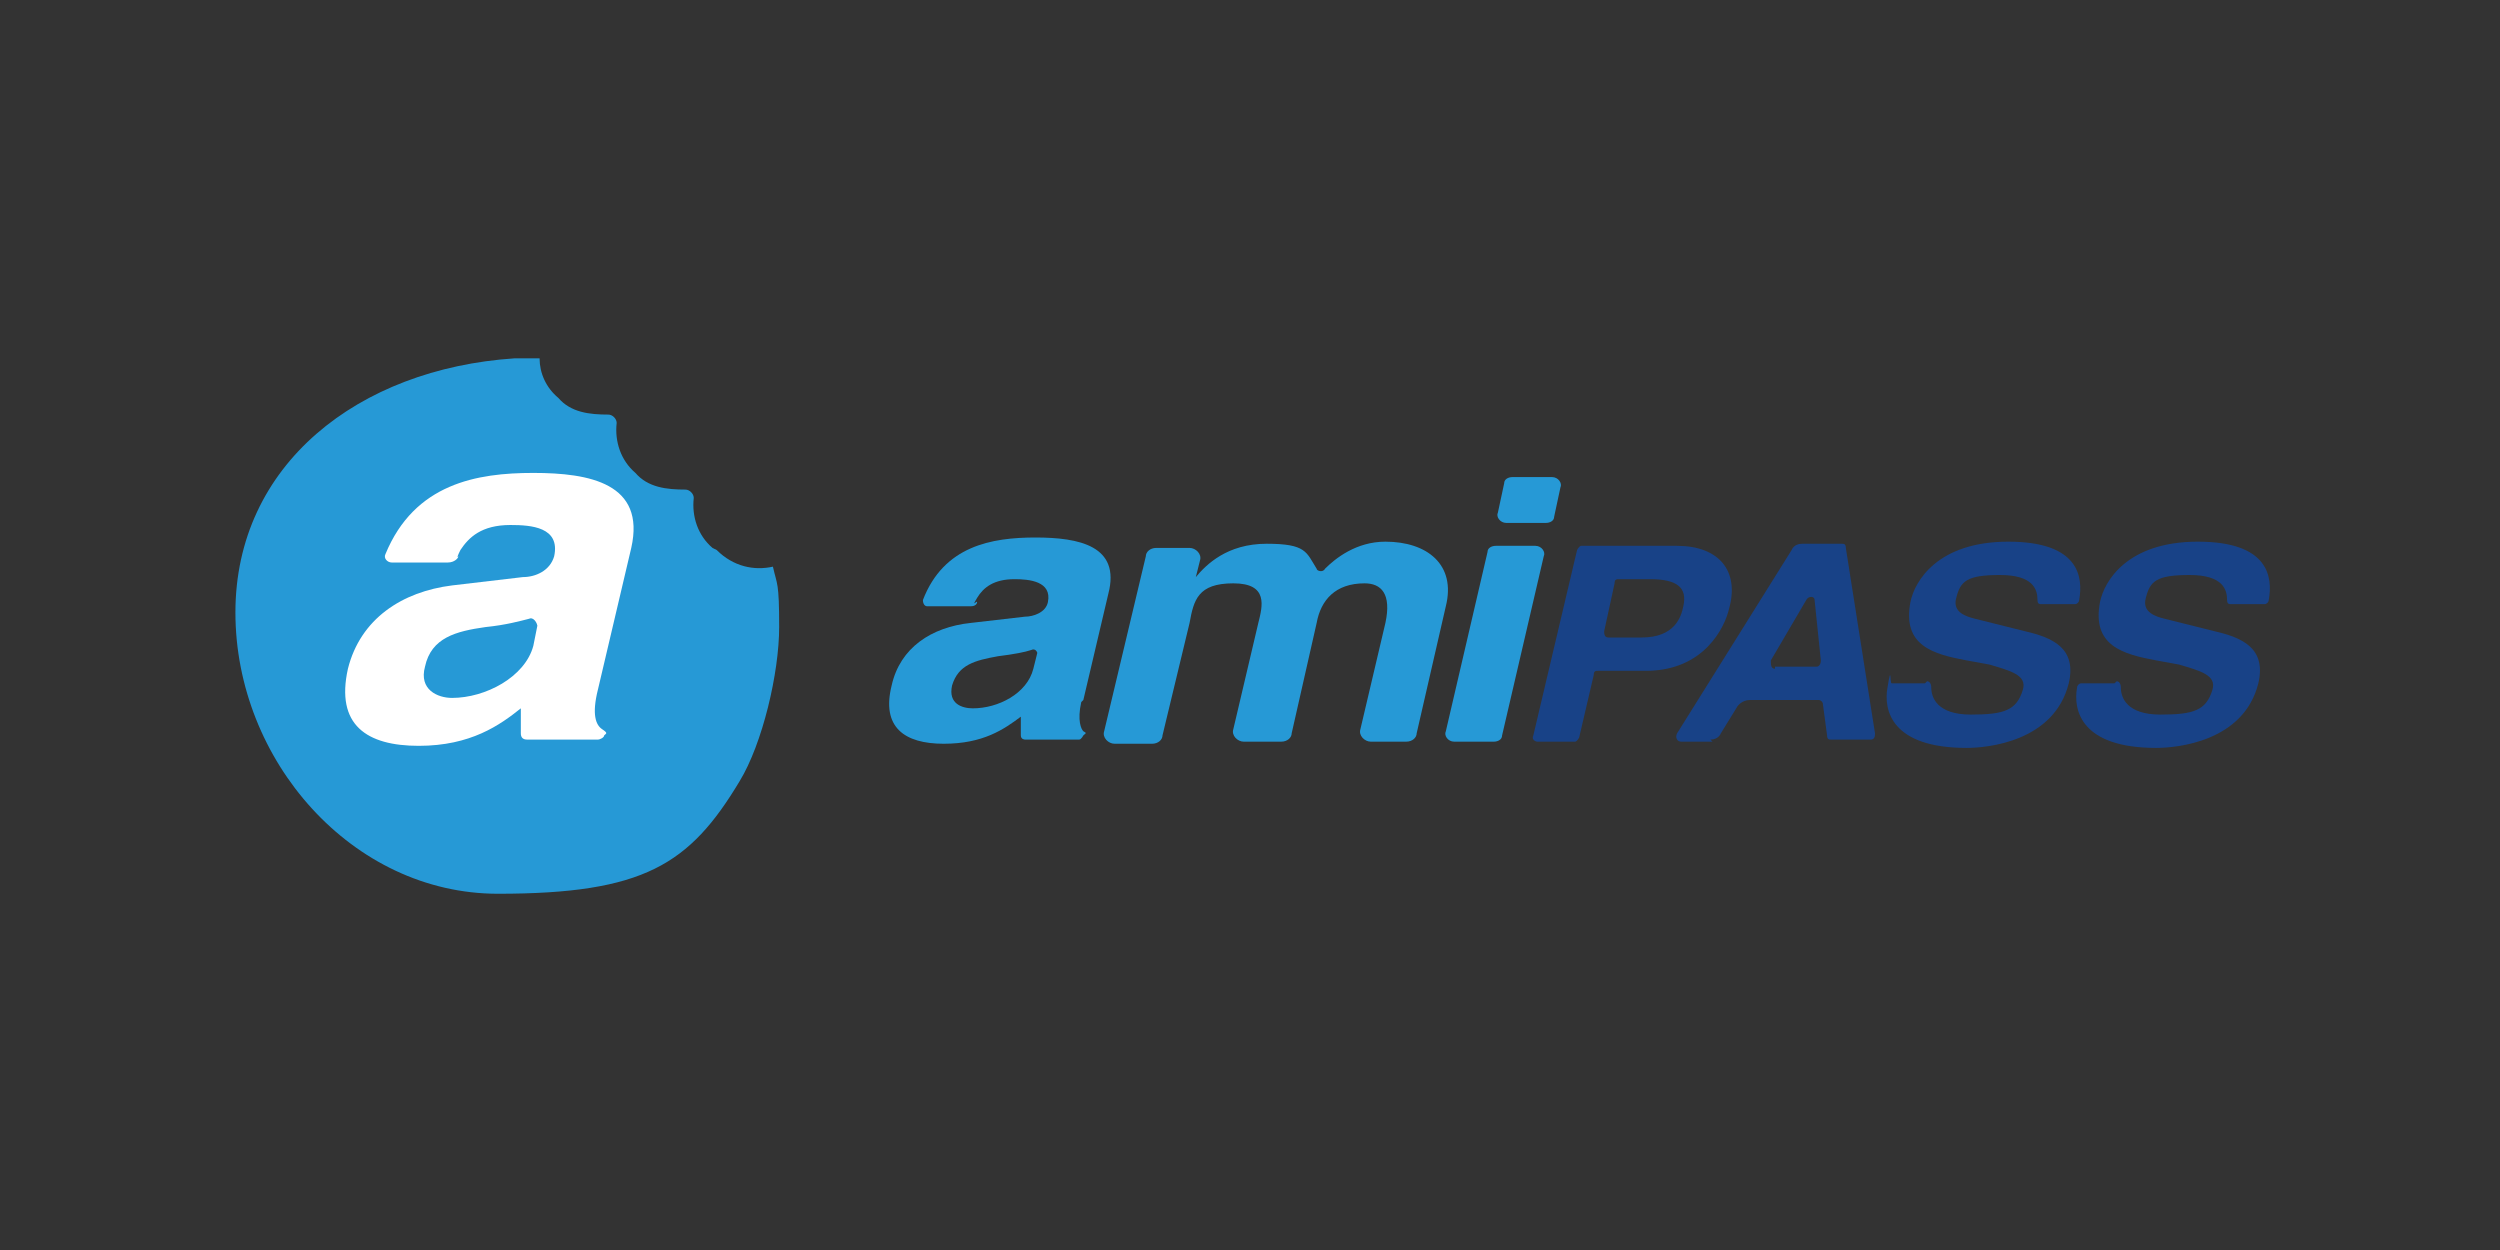 <?xml version="1.0" encoding="UTF-8"?>
<svg id="Capa_1" data-name="Capa 1" xmlns="http://www.w3.org/2000/svg" version="1.1" viewBox="0 0 120 60">
  <rect x="0" y="0" width="120" height="60" fill="#333333" stroke="none"/>
  <defs>
    <style>
      .cls-1 {
        fill: #184287;
      }

      .cls-1, .cls-2, .cls-3 {
        stroke-width: 0px;
      }

      .cls-2 {
        fill: #2699d6;
      }

      .cls-3 {
        fill: #fff;
      }
    </style>
  </defs>
  <path class="cls-2" d="M34.2,26.3c-.7-.6-1-1.5-.9-2.4,0-.2-.2-.4-.4-.4-.9,0-1.8-.1-2.4-.8-.7-.6-1-1.5-.9-2.4,0-.2-.2-.4-.4-.4-.9,0-1.8-.1-2.4-.8-.6-.5-.9-1.2-.9-1.9h-1.2c-7.5.5-13.4,5.1-13.4,12.2s5.6,13.5,12.6,13.5,9.2-1.4,11.6-5.4c1.1-1.8,1.9-5.2,1.9-7.4s-.1-2-.3-2.9c-.9.2-1.9,0-2.7-.8Z"/>
  <path class="cls-3" d="M28.7,33.1c-.3,1.2-.1,1.7.2,1.9.3.2.2.2.1.3,0,.1-.2.2-.3.2h-3.4c-.2,0-.3-.1-.3-.3,0-.4,0-.6,0-1.2-1,.8-2.4,1.8-4.9,1.8s-4-1-3.4-3.7c.6-2.4,2.6-3.7,5-4l3.4-.4c.6,0,1.3-.3,1.5-1,.3-1.4-1.1-1.5-2.1-1.5-1.4,0-2,.6-2.4,1.2-.3.6,0,.2-.1.3,0,.1-.2.3-.5.3h-2.7c-.2,0-.4-.2-.3-.4,1.4-3.4,4.4-3.9,7.1-3.9s5.4.5,4.7,3.6l-1.6,6.8ZM25.8,30.1c0-.2-.2-.5-.4-.4-.4.1-1.1.3-2.1.4-1.4.2-2.6.5-2.9,1.9-.3,1.1.6,1.5,1.3,1.5,1.6,0,3.5-1,3.9-2.5l.2-1h0Z"/>
  <path class="cls-2" d="M51.9,33.7c-.2.9,0,1.3.1,1.4.2.1.1.1,0,.2,0,0-.1.2-.2.2h-2.6c0,0-.2,0-.2-.2v-.9c-.8.6-1.8,1.3-3.7,1.3s-3-.8-2.5-2.8c.4-1.8,1.9-2.8,3.8-3l2.6-.3c.4,0,1-.2,1.1-.7.2-1-.9-1.1-1.6-1.1-1,0-1.5.4-1.8.9-.3.5,0,.1,0,.2,0,.1-.1.2-.3.2h-2.1c-.1,0-.2-.1-.2-.3,1-2.6,3.3-3,5.4-3s4.1.4,3.5,2.7l-1.2,5.1h0ZM49.8,31.4c0-.1-.1-.3-.3-.2-.3.1-.8.2-1.6.3-1.1.2-1.9.4-2.2,1.4-.2.9.5,1.1,1,1.1,1.2,0,2.6-.7,2.9-1.9l.2-.8Z"/>
  <path class="cls-2" d="M67.6,35.6h-1.8c-.3,0-.6-.3-.5-.6l1.2-5.1c.3-1.4-.2-1.9-1-1.9-1.4,0-2.1.8-2.3,1.9l-1.2,5.3c0,.2-.2.4-.5.4h-1.8c-.3,0-.6-.3-.5-.6l1.2-5.1c.2-.8.5-1.9-1.2-1.9s-1.9.8-2.1,1.9l-1.3,5.4c0,.2-.2.4-.5.4h-1.8c-.3,0-.6-.3-.5-.6l2-8.4c0-.2.2-.4.5-.4h1.6c.3,0,.6.3.5.6l-.2.8h0c.5-.6,1.5-1.6,3.4-1.6s1.9.4,2.4,1.2c0,.1.3.2.4,0,.5-.5,1.5-1.3,2.9-1.3,2,0,3.4,1.1,2.9,3.1l-1.4,6.1c0,.2-.2.4-.5.4h0Z"/>
  <path class="cls-2" d="M74.1,26.7l-2,8.6c0,.2-.2.3-.4.3h-1.9c-.3,0-.5-.3-.4-.5l2-8.6c0-.2.2-.3.4-.3h1.9c.3,0,.5.3.4.5ZM74.2,25.1h-1.9c-.3,0-.5-.3-.4-.5l.3-1.4c0-.2.2-.3.4-.3h1.9c.3,0,.5.3.4.5l-.3,1.4c0,.2-.2.3-.4.3Z"/>
  <path class="cls-1" d="M75.5,35.6h-1.7c-.1,0-.3-.1-.2-.3l2.1-8.9c0,0,.1-.2.2-.2h4.6c2,0,3,1.2,2.5,3-.2.9-1.2,3-4,3h-2.3c-.1,0-.2,0-.2.2l-.7,3c0,0-.1.2-.2.2h0ZM78.8,30.6c1.6,0,1.9-1,2-1.5.2-.9-.3-1.3-1.6-1.3h-1.5c-.1,0-.2,0-.2.2l-.5,2.3c0,.1,0,.3.2.3h1.7Z"/>
  <path class="cls-1" d="M82.2,35.6h-1.5c-.2,0-.3-.2-.2-.4l5.5-8.8s.1-.3.5-.3h1.9c.1,0,.2,0,.2.2l1.4,8.9c0,.1,0,.3-.2.3h-1.9c-.1,0-.2,0-.2-.2l-.2-1.5c0-.1-.1-.2-.2-.2h-3.3c-.4,0-.6.3-.6.3l-.8,1.3s-.1.3-.5.3h0ZM85.2,32h2c.1,0,.2-.1.2-.3l-.3-2.9c0-.2-.3-.2-.4,0l-1.7,2.9c0,.2,0,.4.2.4Z"/>
  <path class="cls-1" d="M92.5,32.7c.1,0,.2.1.2.3,0,.5.3,1.3,1.9,1.3s2.2-.2,2.5-1.2c.2-.7-.6-.9-1.6-1.2l-1.1-.2c-1.6-.3-3.1-.7-2.7-2.8.2-1,1.3-2.9,4.7-2.9s3.6,1.7,3.4,2.8c0,.1-.1.2-.2.2h-1.6c-.1,0-.2,0-.2-.2,0-.5-.2-1.2-1.8-1.2s-1.9.3-2.1,1.1c-.2.7.5.9.9,1l2.4.6c1.3.3,2.5.8,2.1,2.5-.7,2.8-3.9,3.1-4.9,3.1-3.6,0-4-1.8-3.8-2.9.2-1.2.1-.2.2-.2h1.6,0Z"/>
  <path class="cls-1" d="M101.6,32.7c.1,0,.2.1.2.3,0,.5.3,1.3,1.9,1.3s2.2-.2,2.5-1.2c.2-.7-.6-.9-1.6-1.2l-1.1-.2c-1.6-.3-3.1-.7-2.7-2.8.2-1,1.3-2.9,4.7-2.9s3.6,1.7,3.4,2.8c0,.1-.1.2-.2.2h-1.6c-.1,0-.2,0-.2-.2,0-.5-.2-1.2-1.8-1.2s-1.9.3-2.1,1.1c-.2.7.5.9.9,1l2.4.6c1.3.3,2.5.8,2.1,2.5-.7,2.8-3.9,3.1-4.9,3.1-3.6,0-4-1.8-3.8-2.9,0-.1.1-.2.2-.2h1.6,0Z"/>
</svg>